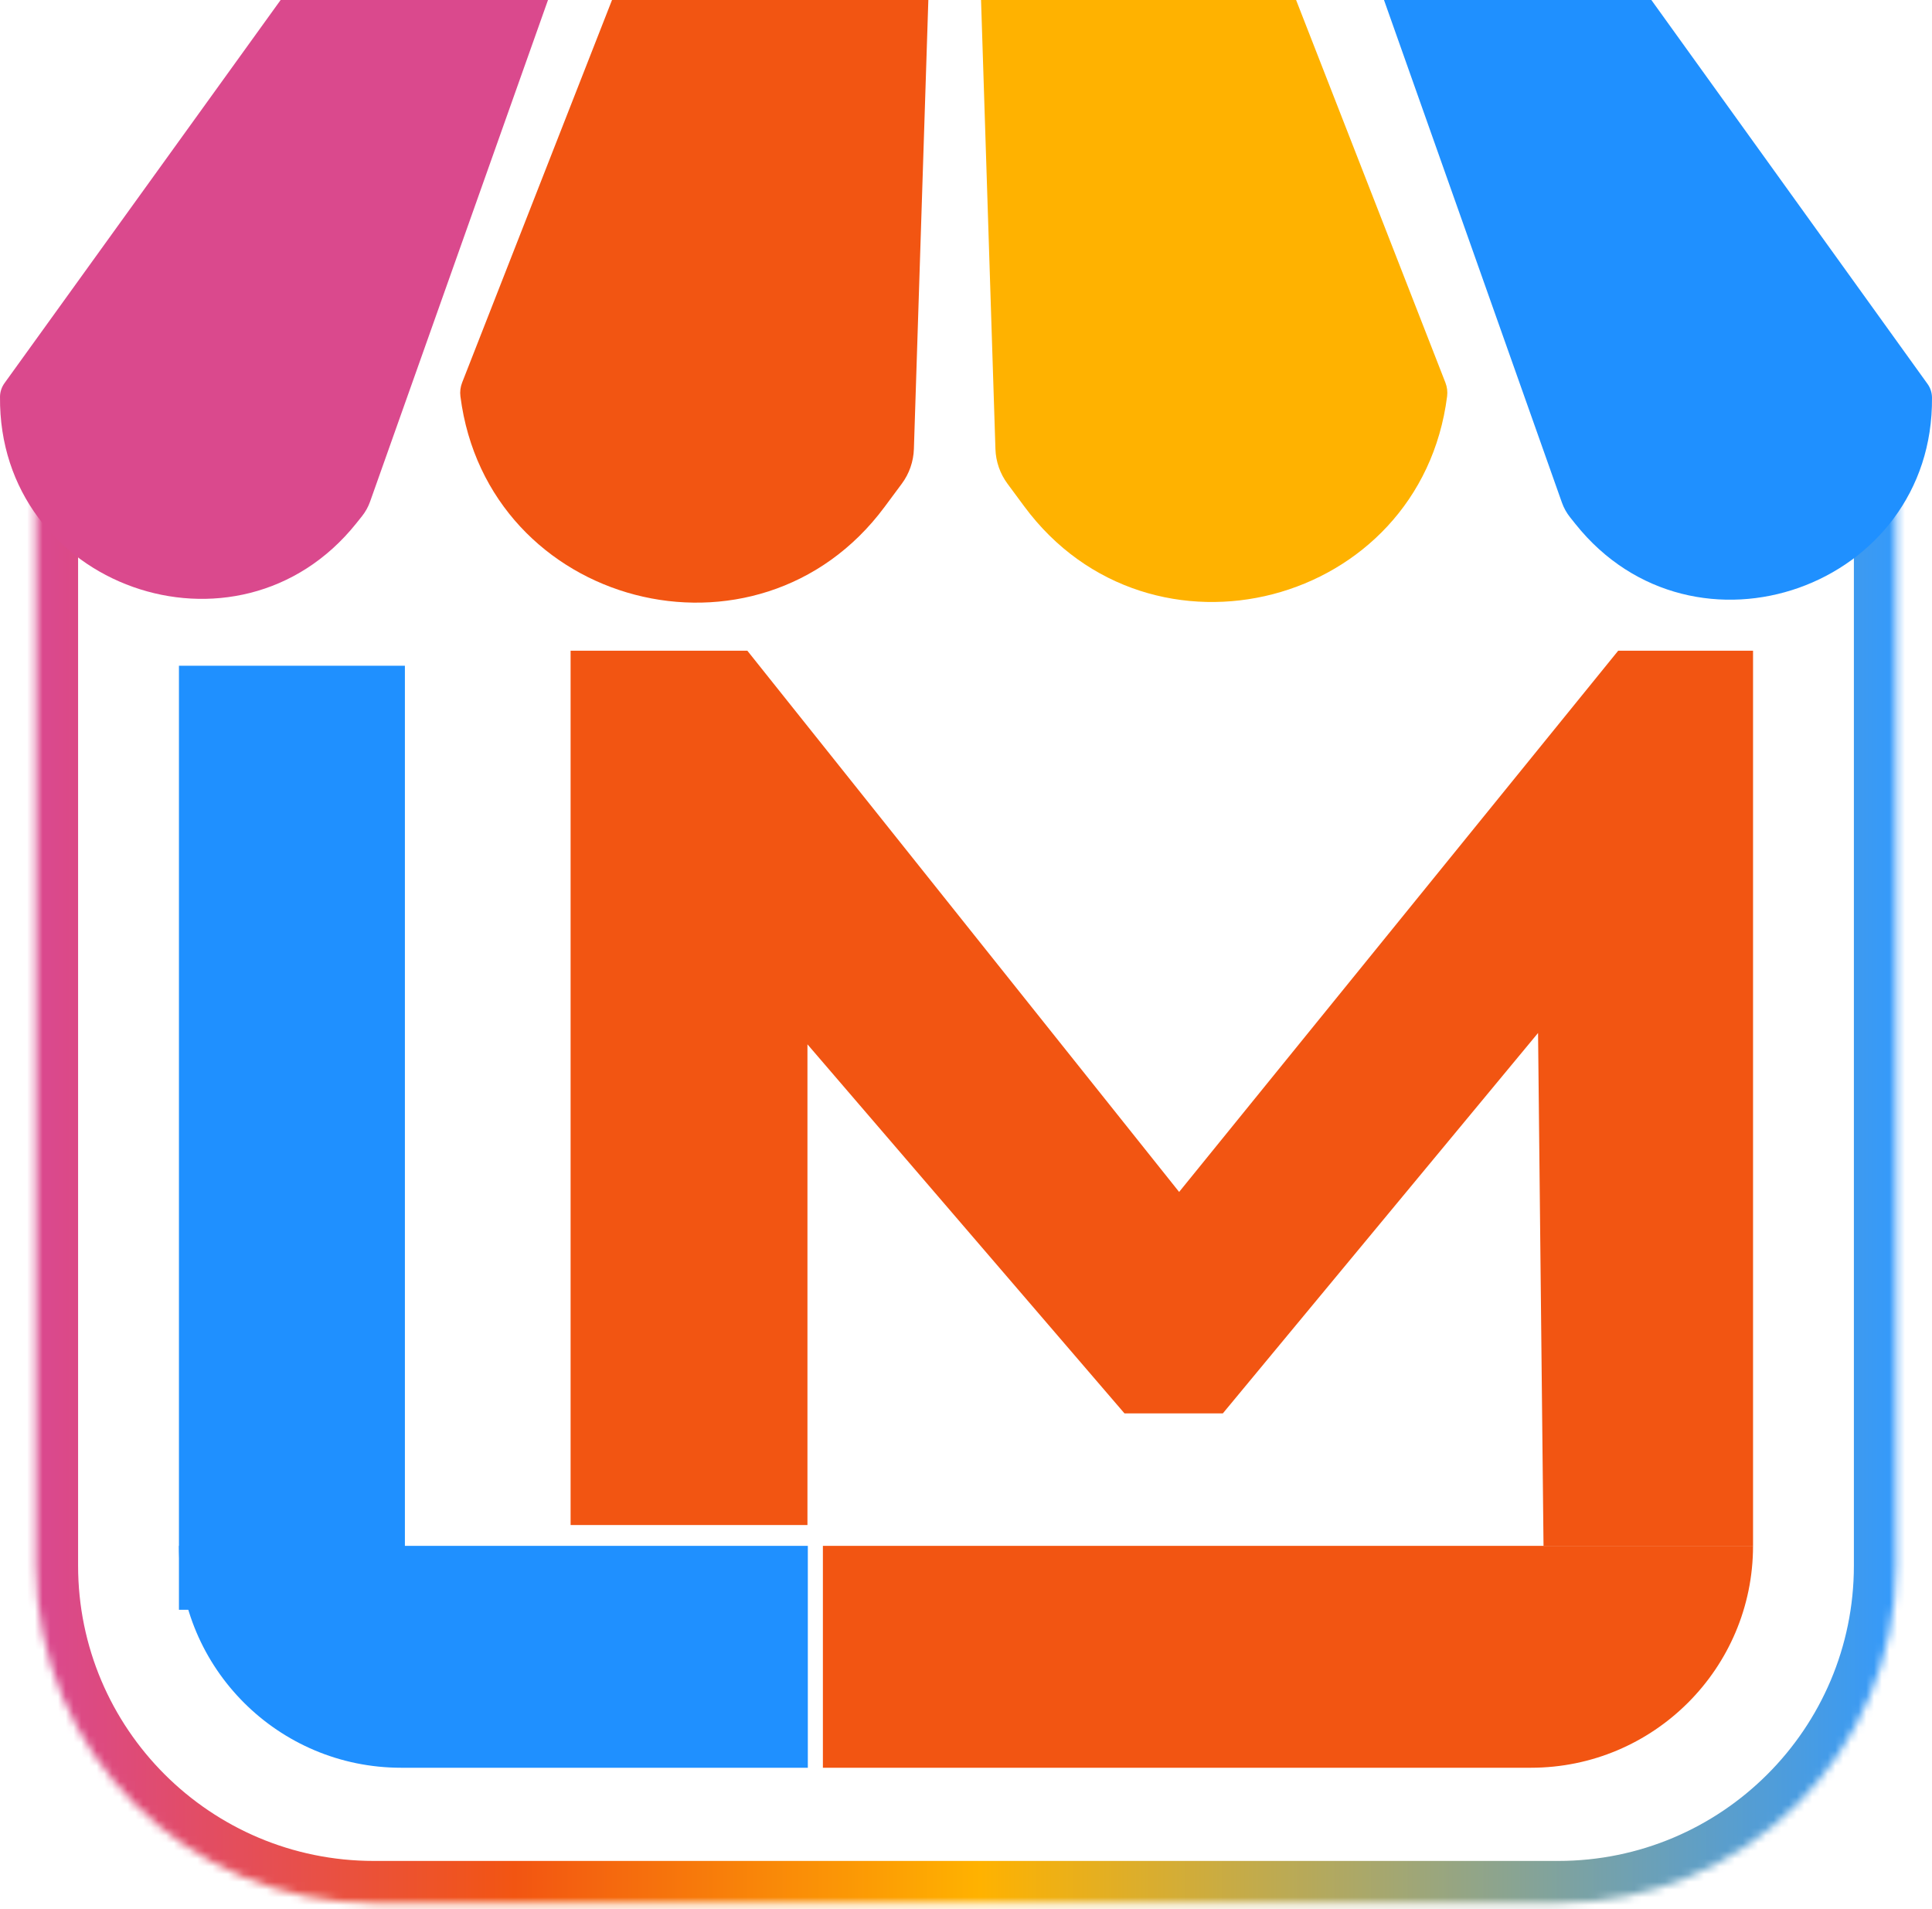 <svg width="250" height="247" viewBox="0 0 250 247" fill="none" xmlns="http://www.w3.org/2000/svg">
<mask id="mask0_159_45" style="mask-type:luminance" maskUnits="userSpaceOnUse" x="4" y="61" width="242" height="186">
<path d="M4.64 61.804H245.358V202.569C245.358 226.688 225.781 246.24 201.63 246.24H48.368C24.218 246.24 4.64 226.688 4.64 202.569V61.804Z" fill="white"/>
</mask>
<g mask="url(#mask0_159_45)">
<path d="M250.824 202.569C250.824 229.703 228.799 251.698 201.63 251.698H48.368C21.199 251.698 -0.827 229.703 -0.827 202.569H10.105C10.105 223.673 27.236 240.781 48.368 240.781H201.63C222.761 240.781 239.892 223.673 239.892 202.569H250.824ZM48.368 251.698C21.199 251.698 -0.827 229.703 -0.827 202.569V61.804H10.105V202.569C10.105 223.673 27.236 240.781 48.368 240.781V251.698ZM250.824 61.804V202.569C250.824 229.703 228.799 251.698 201.63 251.698V240.781C222.761 240.781 239.892 223.673 239.892 202.569V61.804H250.824Z" fill="url(#paint0_linear_159_45)"/>
</g>
<path d="M36.313 0H70.911L47.89 64.899C47.646 65.588 47.288 66.231 46.831 66.802L46.102 67.714C30.754 86.913 -0.235 75.907 0.001 51.34C0.007 50.707 0.21 50.091 0.58 49.577L36.313 0Z" fill="#DA498D"/>
<path d="M79.195 0H120.127L118.258 58.084C118.206 59.714 117.657 61.288 116.684 62.597L114.453 65.602C98.051 87.686 63.068 78.559 59.578 51.285C59.501 50.683 59.576 50.071 59.798 49.505L79.195 0Z" fill="#F25512"/>
<path d="M167.715 0H126.947L128.809 58.104C128.861 59.721 129.404 61.284 130.367 62.585L132.533 65.514C148.856 87.581 183.786 78.495 187.255 51.279C187.331 50.681 187.256 50.073 187.036 49.511L167.715 0Z" fill="#FFB200"/>
<path d="M213.686 0H179.089L202.111 65.027C202.355 65.716 202.712 66.358 203.167 66.929L203.861 67.798C219.206 87.03 250.235 76.026 249.999 51.437C249.993 50.804 249.791 50.188 249.421 49.675L213.686 0Z" fill="#1F90FF"/>
<path d="M52.393 86.139H23.156V208.285H52.393V86.139Z" fill="#1F90FF"/>
<path d="M23.156 200.012H104.533V228.724H51.906C36.028 228.724 23.156 215.87 23.156 200.012Z" fill="#1F90FF"/>
<path d="M106.482 200.012H226.842C226.842 215.87 213.97 228.724 198.092 228.724H106.482V200.012Z" fill="#F25512"/>
<path d="M73.835 84.191H96.704L152.579 154.222L209.397 84.191H226.843V200.011H199.731L199.024 133.653L158.237 182.871H145.506L104.484 135.123V197.318H73.835V84.191Z" fill="#F25512"/>
<defs>
<linearGradient id="paint0_linear_159_45" x1="247.307" y1="126.77" x2="6.345" y2="126.77" gradientUnits="userSpaceOnUse">
<stop stop-color="#3199FF"/>
<stop offset="0.5" stop-color="#FFB200"/>
<stop offset="0.75" stop-color="#F25512"/>
<stop offset="1" stop-color="#DA498D"/>
</linearGradient>
</defs>
</svg>

